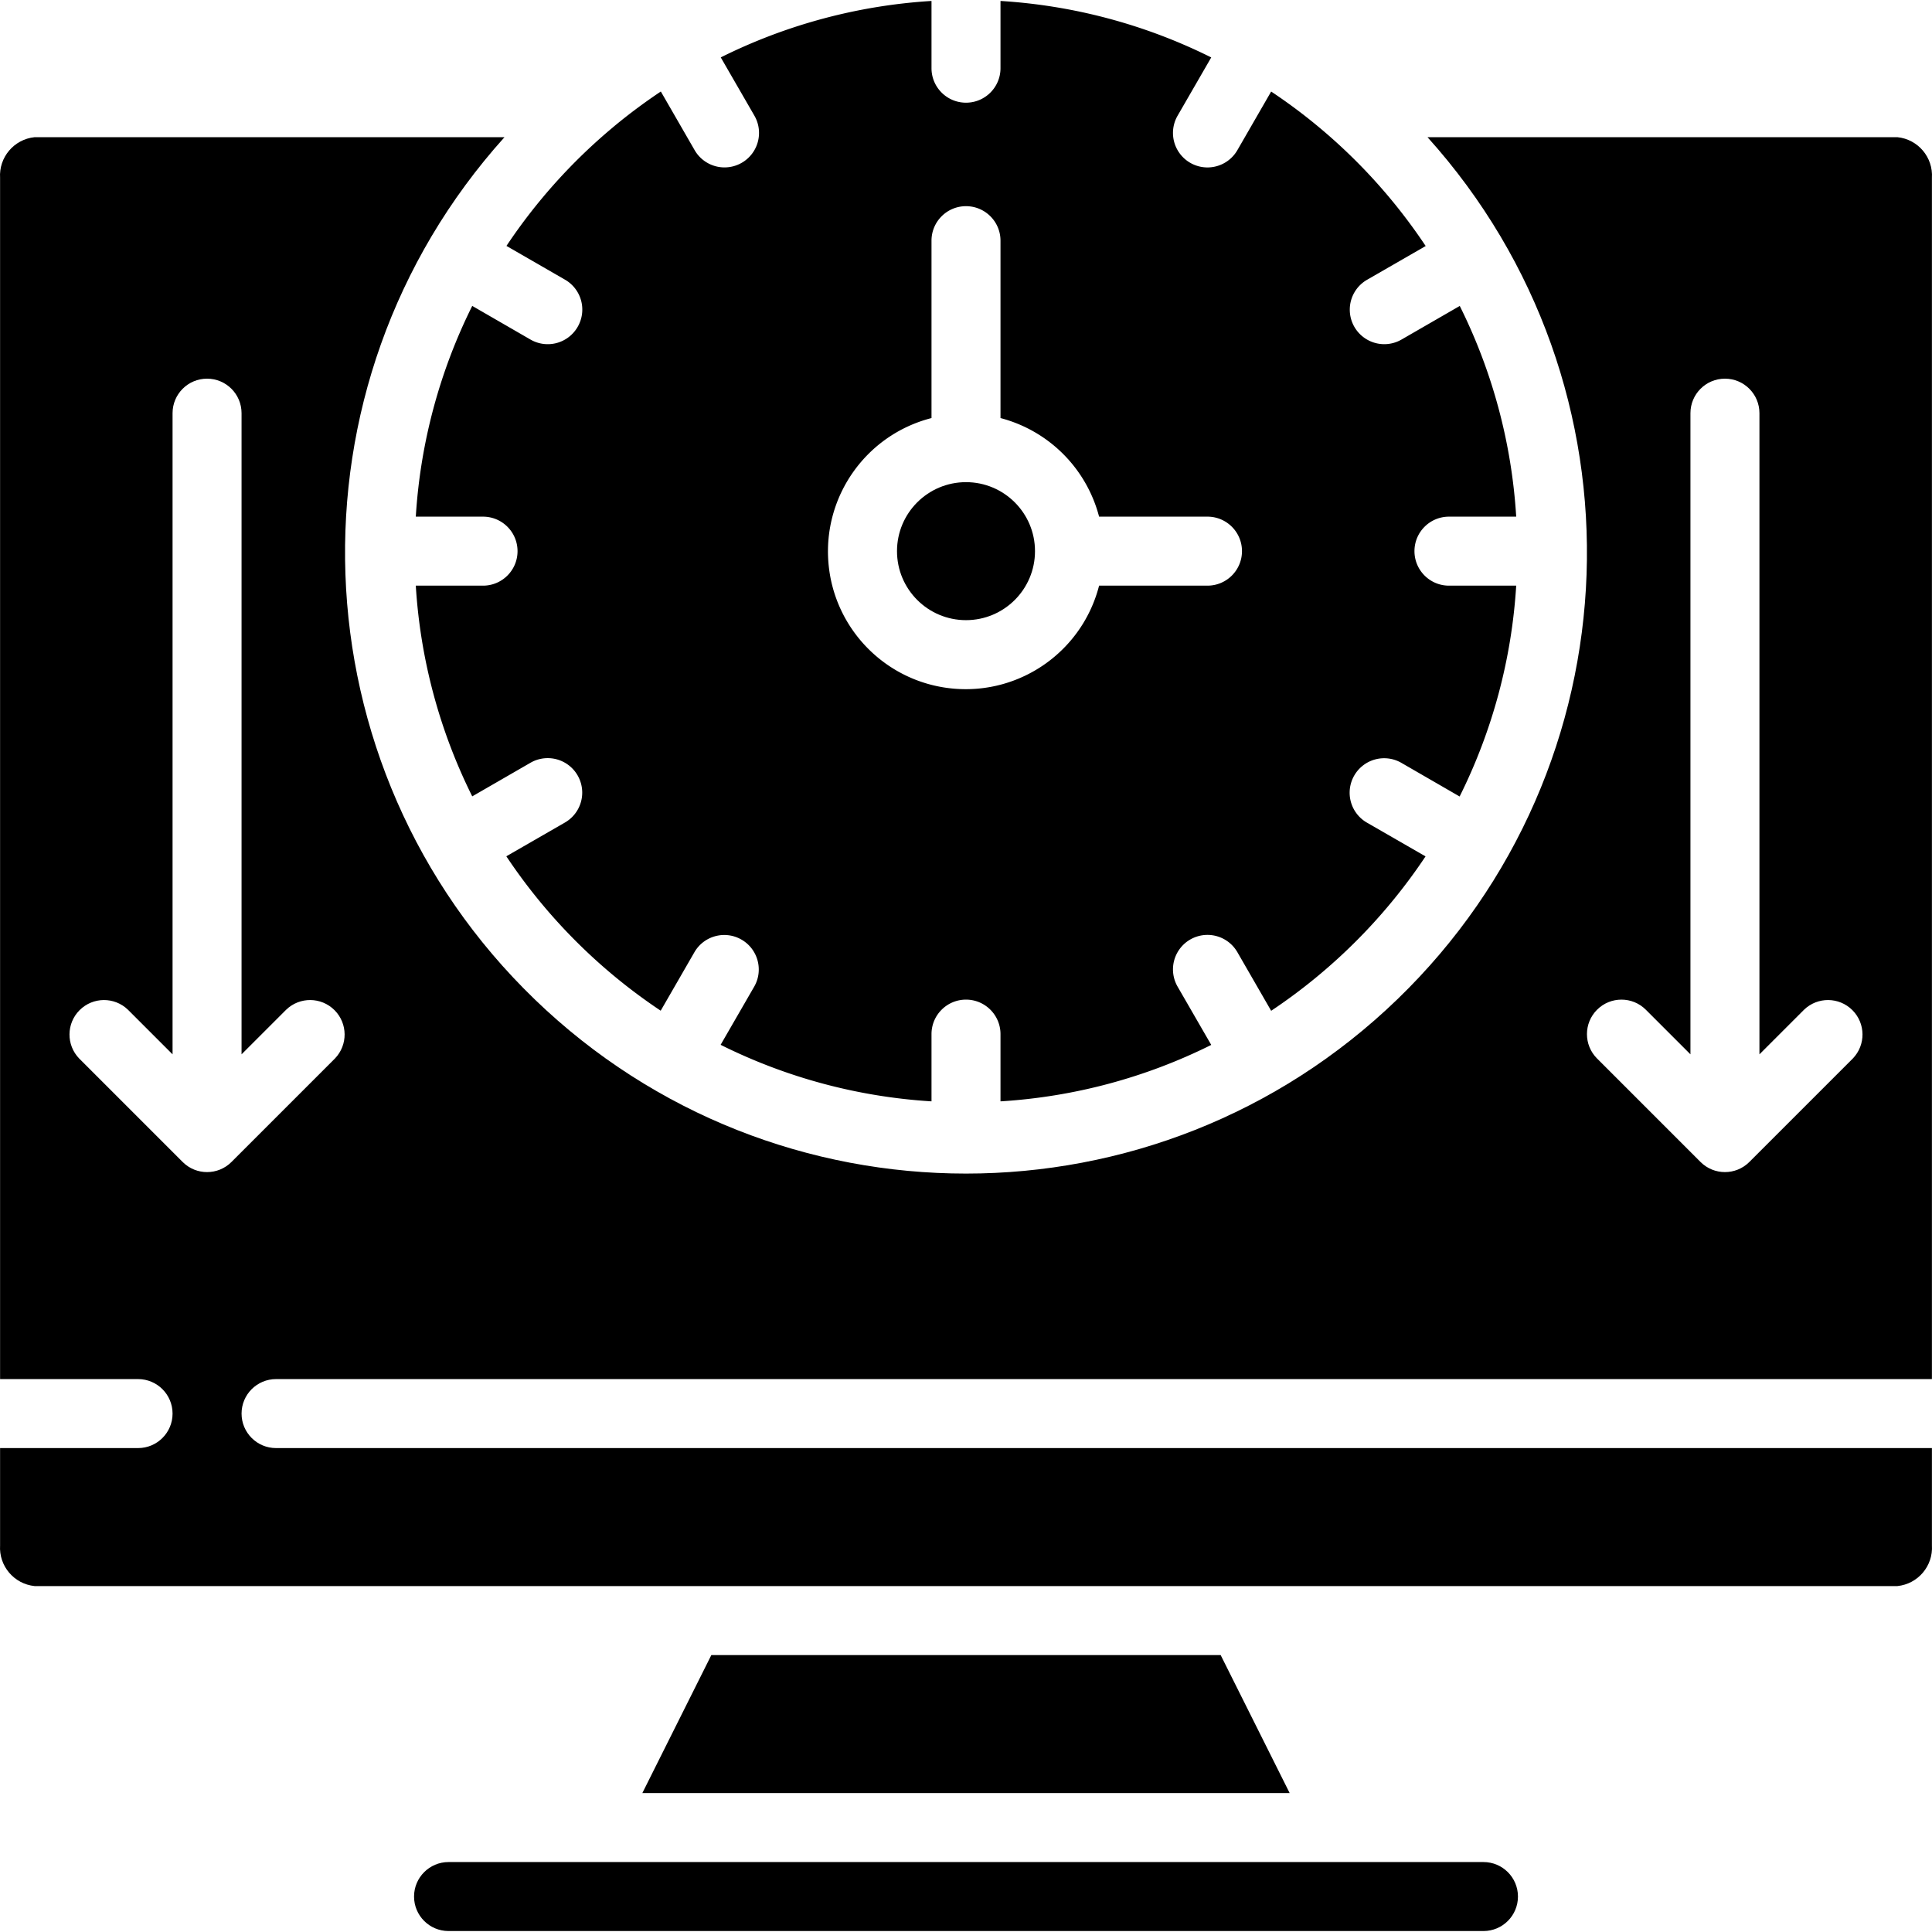 <svg xmlns:xlink="http://www.w3.org/1999/xlink" preserveAspectRatio="xMidYMid meet" data-bbox="0 0.294 593.888 593.3" xmlns="http://www.w3.org/2000/svg" width="512" viewBox="0 0.294 593.888 593.3" height="512" data-type="shape" role="presentation" aria-hidden="true" aria-label="">
    <g stroke="#5E97FF" stroke-width="0px">
        <path d="m218.663 508.76-21.208 42.417h198.979l-21.209-42.417z" stroke="#5E97FF" stroke-width="0px"></path>
        <path d="M318.153 169.422c0 11.713-9.496 21.209-21.209 21.209s-21.209-9.496-21.209-21.209 9.496-21.209 21.209-21.209 21.209 9.496 21.209 21.209" stroke="#5E97FF" stroke-width="0px"></path>
        <path d="M177.561 100.494a10.605 10.605 0 0 1-14.496 3.882l-17.9-10.339a168.3 168.3 0 0 0-17.349 64.782h20.668c5.857 0 10.604 4.748 10.604 10.604 0 5.857-4.748 10.604-10.604 10.604h-20.668a168.2 168.2 0 0 0 17.349 64.771l17.9-10.329a10.604 10.604 0 1 1 10.605 18.367l-18.027 10.382a170.9 170.9 0 0 0 47.454 47.465l10.392-18.027c2.948-5.029 9.402-6.735 14.45-3.82s6.797 9.357 3.916 14.425l-10.339 17.911a168.3 168.3 0 0 0 64.824 17.38v-20.668c0-5.857 4.748-10.604 10.604-10.604 5.857 0 10.604 4.748 10.604 10.604v20.668a168.3 168.3 0 0 0 64.782-17.349l-10.339-17.911a10.604 10.604 0 1 1 18.367-10.605l10.392 18.027a171.2 171.2 0 0 0 47.454-47.465l-18.027-10.382a10.604 10.604 0 1 1 10.605-18.367l17.9 10.339a168.3 168.3 0 0 0 17.391-64.814h-20.668c-5.857 0-10.604-4.748-10.604-10.604 0-5.857 4.748-10.604 10.604-10.604h20.668a168.2 168.2 0 0 0-17.349-64.771l-17.9 10.329a10.604 10.604 0 1 1-10.605-18.367l18.027-10.382a170.7 170.7 0 0 0-32.757-36.489l-.18-.148a169 169 0 0 0-14.56-10.848l-10.392 18.027a10.604 10.604 0 1 1-18.367-10.605l10.339-17.911A168.3 168.3 0 0 0 307.548.294v20.668c0 5.857-4.748 10.604-10.604 10.604-5.857 0-10.604-4.748-10.604-10.604V.294a168.3 168.3 0 0 0-64.782 17.349l10.339 17.911a10.604 10.604 0 1 1-18.367 10.605L203.138 28.13a172 172 0 0 0-14.56 10.859l-.138.127a170.9 170.9 0 0 0-32.757 36.479l18.027 10.392a10.61 10.61 0 0 1 3.851 14.507m108.779 28.017V73.983c0-5.857 4.748-10.604 10.604-10.604 5.857 0 10.604 4.748 10.604 10.604v54.527a42.42 42.42 0 0 1 30.307 30.307h33.319c5.857 0 10.604 4.748 10.604 10.604 0 5.857-4.748 10.604-10.604 10.604h-33.319c-5.129 20.014-23.955 33.402-44.543 31.676s-36.923-18.061-38.649-38.649c-1.725-20.586 11.663-39.413 31.677-44.541" stroke="#5E97FF" stroke-width="0px"></path>
        <path d="M456.009 572.386H137.88c-5.857 0-10.604 4.748-10.604 10.604 0 5.857 4.748 10.604 10.604 10.604h318.129c5.857 0 10.604-4.748 10.604-10.604s-4.748-10.604-10.604-10.604" stroke="#5E97FF" stroke-width="0px"></path>
        <path d="M84.858 423.925h509.007V54.683c.398-6.341-4.284-11.865-10.604-12.513H438.809c68.791 76.418 64.69 193.594-9.275 265.017s-191.213 71.422-265.179 0S86.288 118.589 155.08 42.17H10.628C4.307 42.818-.374 48.342.024 54.683v369.242h42.417c5.857 0 10.604 4.748 10.604 10.604 0 5.857-4.748 10.604-10.604 10.604H.024v29.904c-.398 6.341 4.284 11.865 10.604 12.513h572.633c6.321-.648 11.002-6.172 10.604-12.513v-29.904H84.858c-5.857 0-10.604-4.748-10.604-10.604s4.747-10.604 10.604-10.604m406.071-113.54c4.141-4.14 10.854-4.14 14.995 0l13.711 13.711V127.005c0-5.857 4.748-10.604 10.604-10.604 5.857 0 10.604 4.748 10.604 10.604v197.092l13.711-13.711c4.161-4.019 10.775-3.961 14.865.129s4.148 10.704.129 14.865l-31.813 31.813c-4.141 4.14-10.854 4.14-14.995 0l-31.813-31.813c-4.138-4.141-4.138-10.854.002-14.995M71.147 357.193c-4.141 4.14-10.854 4.14-14.994 0L24.339 325.38c-4.019-4.161-3.961-10.775.129-14.865s10.704-4.148 14.865-.129l13.711 13.711V127.005c0-5.857 4.748-10.604 10.604-10.604s10.604 4.748 10.604 10.604v197.092l13.711-13.711c4.161-4.019 10.775-3.961 14.865.129s4.148 10.704.129 14.865z" stroke="#5E97FF" stroke-width="0px"></path>
    </g>
</svg>